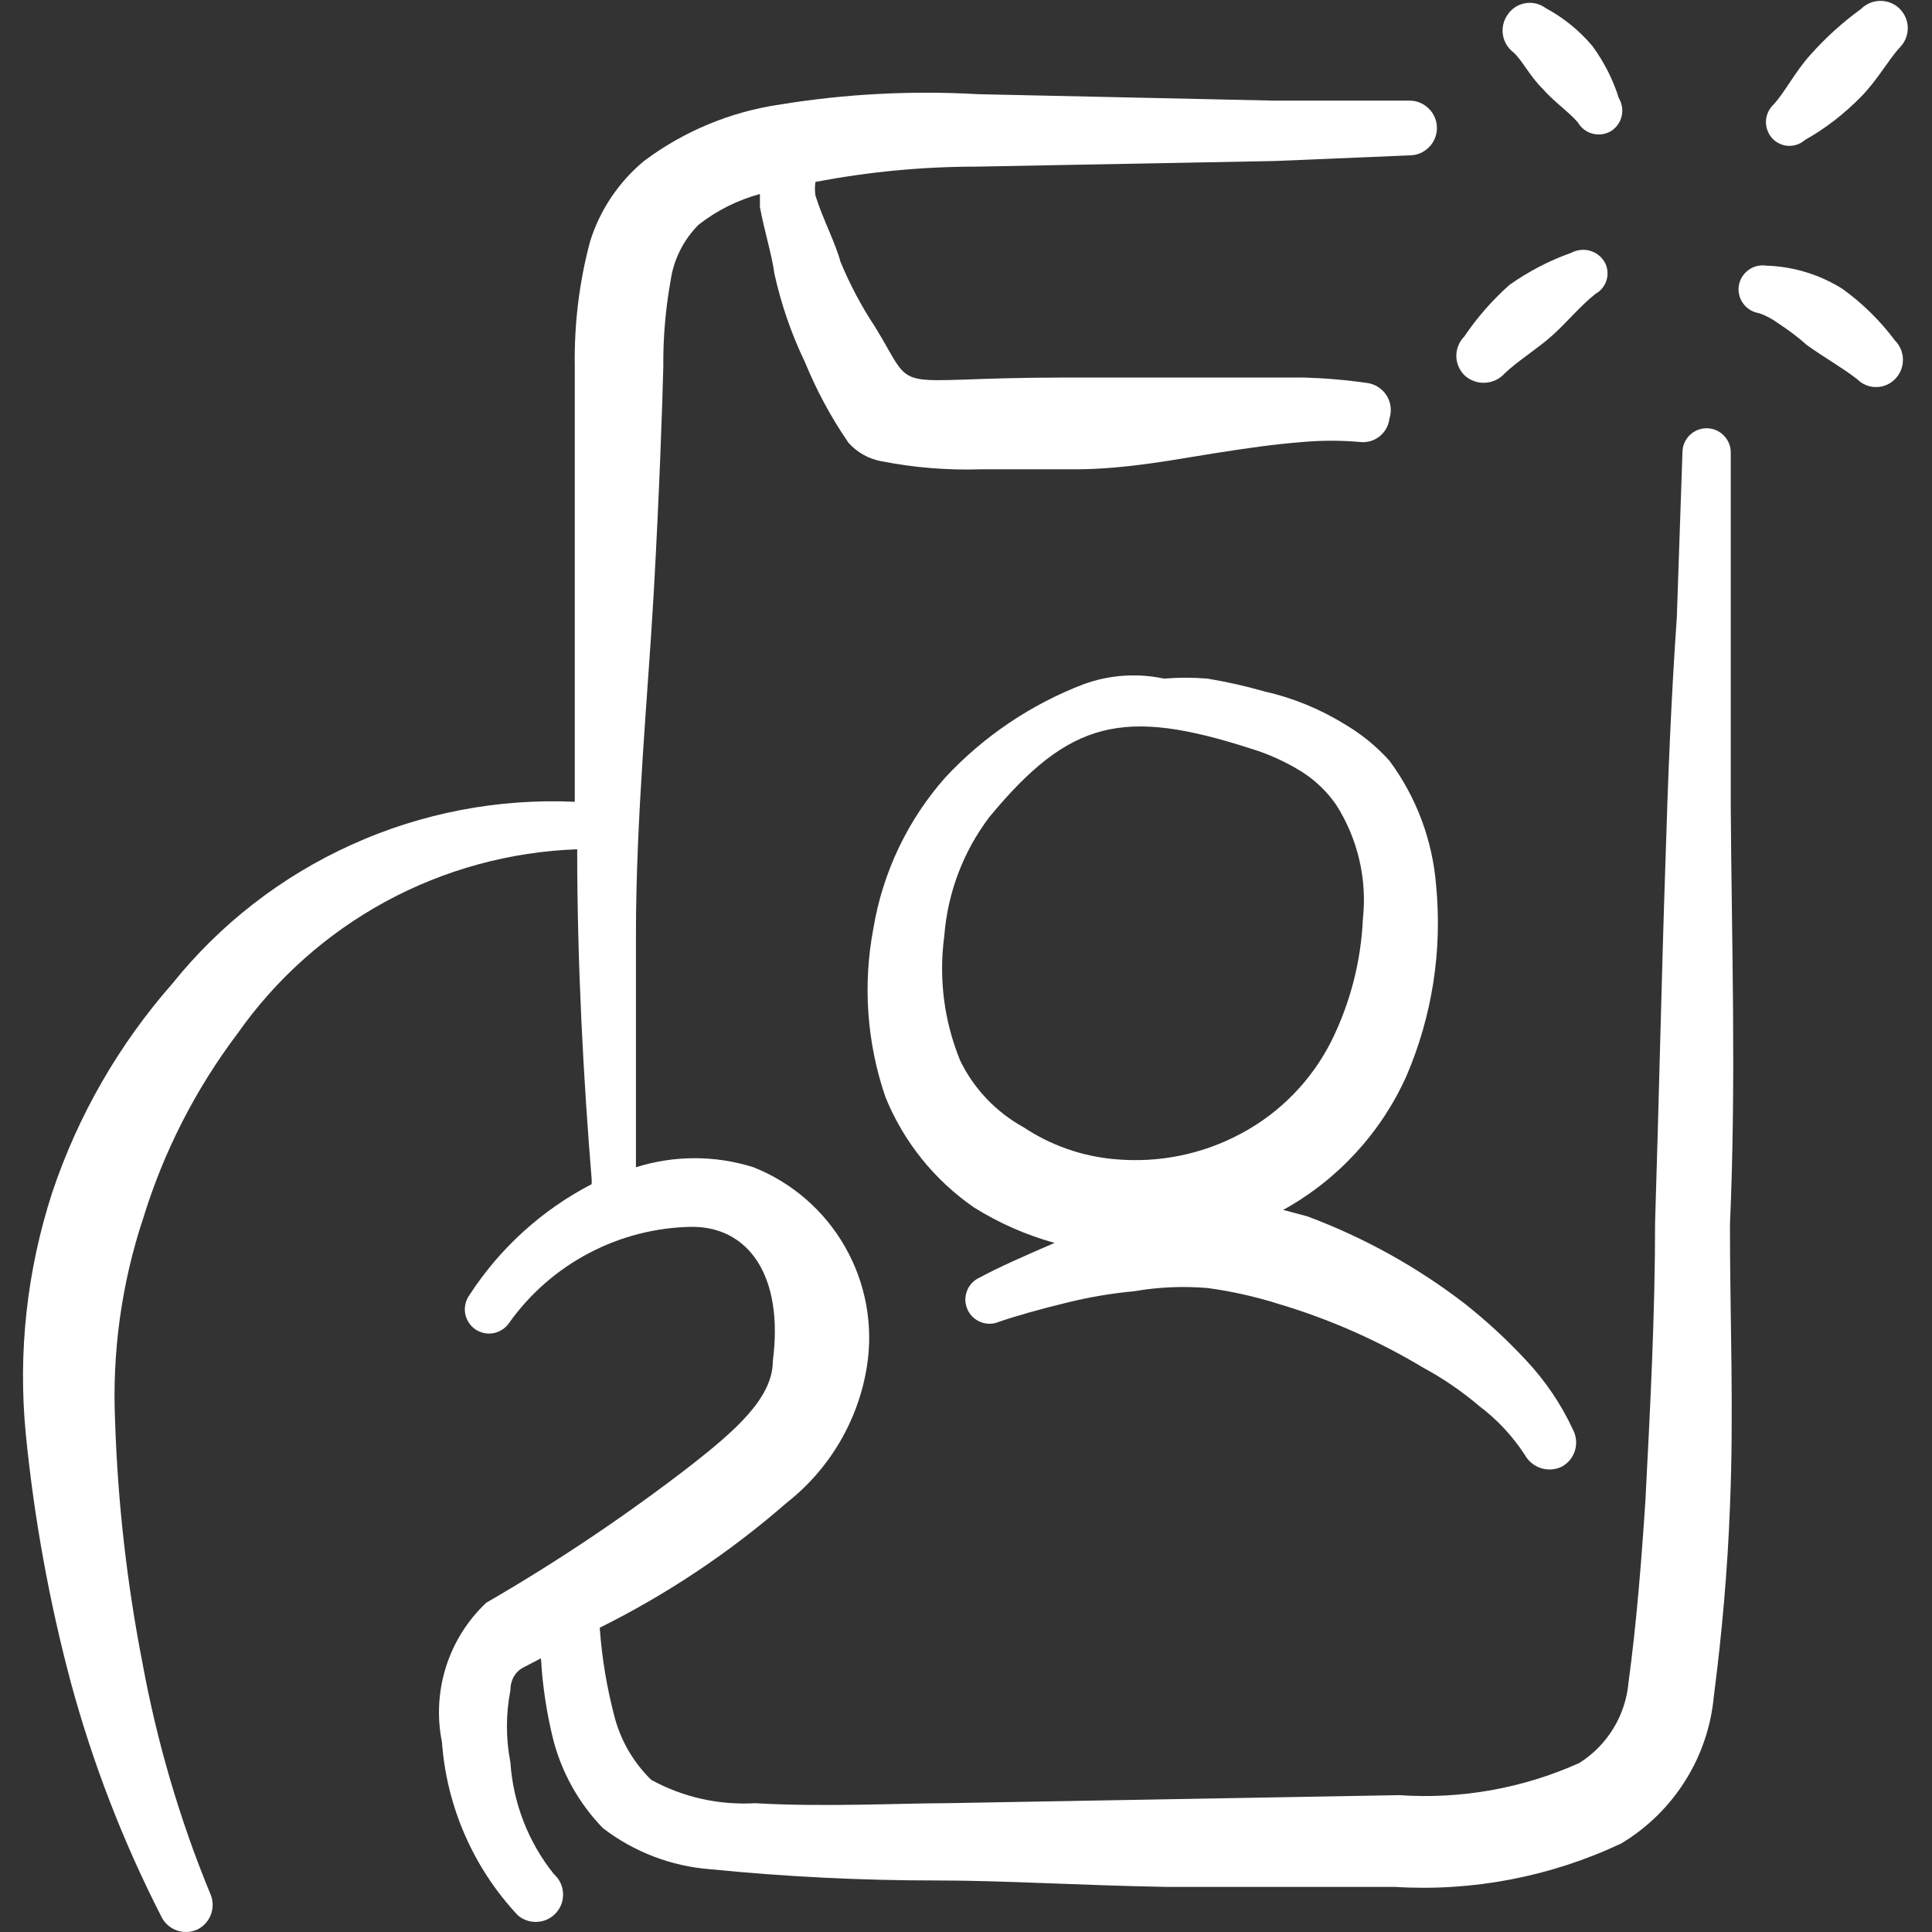 <svg width="24" height="24" viewBox="0 0 24 24" fill="none" xmlns="http://www.w3.org/2000/svg">
<rect x="0" y="0" width="24" height="24" fill="#333333" stroke="none"/>
<g clip-path="url(#clip0_1046_5820)">
<path fill-rule="evenodd" clip-rule="evenodd" d="M22.42 1.74C22.674 1.597 22.906 1.418 23.11 1.21C23.32 1 23.46 0.74 23.6 0.59C23.663 0.526 23.699 0.44 23.699 0.35C23.699 0.26 23.663 0.174 23.6 0.11C23.536 0.046 23.45 0.011 23.36 0.011C23.27 0.011 23.184 0.046 23.12 0.11C22.89 0.277 22.679 0.468 22.49 0.68C22.3 0.89 22.17 1.15 22.03 1.3C21.977 1.351 21.944 1.42 21.938 1.494C21.933 1.568 21.955 1.641 22 1.7C22.024 1.731 22.055 1.757 22.089 1.776C22.124 1.795 22.162 1.807 22.201 1.811C22.241 1.814 22.28 1.81 22.318 1.798C22.356 1.786 22.39 1.766 22.42 1.74Z" fill="white"/>
<path fill-rule="evenodd" clip-rule="evenodd" d="M22.89 3.59C22.605 3.41 22.277 3.31 21.94 3.3C21.862 3.288 21.782 3.308 21.719 3.355C21.655 3.402 21.612 3.472 21.6 3.55C21.588 3.628 21.608 3.708 21.655 3.771C21.702 3.835 21.772 3.878 21.85 3.89C21.932 3.918 22.01 3.958 22.08 4.01C22.21 4.094 22.334 4.187 22.45 4.29C22.66 4.44 22.89 4.57 23.07 4.71C23.101 4.741 23.137 4.766 23.178 4.783C23.218 4.8 23.261 4.808 23.305 4.808C23.349 4.808 23.392 4.8 23.432 4.783C23.473 4.766 23.509 4.741 23.54 4.71C23.604 4.646 23.639 4.56 23.639 4.47C23.639 4.38 23.604 4.294 23.54 4.23C23.357 3.985 23.138 3.769 22.89 3.59Z" fill="white"/>
<path fill-rule="evenodd" clip-rule="evenodd" d="M18.69 4.64C18.87 4.47 19.09 4.34 19.28 4.17C19.47 4 19.62 3.81 19.82 3.65C19.854 3.631 19.884 3.606 19.907 3.576C19.931 3.545 19.949 3.51 19.959 3.473C19.97 3.436 19.972 3.397 19.967 3.359C19.962 3.32 19.95 3.283 19.93 3.25C19.889 3.183 19.823 3.134 19.747 3.114C19.671 3.093 19.59 3.103 19.52 3.14C19.246 3.237 18.987 3.372 18.75 3.54C18.538 3.729 18.349 3.944 18.19 4.18C18.127 4.244 18.091 4.33 18.091 4.42C18.091 4.51 18.127 4.596 18.19 4.66C18.224 4.692 18.264 4.717 18.308 4.733C18.351 4.75 18.398 4.757 18.444 4.755C18.491 4.753 18.537 4.742 18.579 4.722C18.621 4.703 18.659 4.675 18.69 4.64Z" fill="white"/>
<path fill-rule="evenodd" clip-rule="evenodd" d="M19.16 1.1C19.31 1.27 19.5 1.4 19.6 1.52C19.62 1.554 19.646 1.584 19.677 1.608C19.708 1.632 19.744 1.65 19.782 1.66C19.82 1.67 19.86 1.673 19.899 1.668C19.938 1.662 19.976 1.65 20.01 1.63C20.077 1.589 20.126 1.522 20.144 1.446C20.163 1.369 20.151 1.288 20.11 1.22C20.037 0.987 19.925 0.767 19.78 0.57C19.618 0.378 19.421 0.219 19.2 0.1C19.164 0.073 19.123 0.054 19.08 0.044C19.037 0.034 18.992 0.032 18.948 0.04C18.904 0.047 18.862 0.063 18.825 0.087C18.787 0.112 18.755 0.143 18.73 0.18C18.678 0.252 18.656 0.341 18.669 0.429C18.682 0.517 18.729 0.596 18.8 0.65C18.91 0.75 19 0.94 19.16 1.1Z" fill="white"/>
<path fill-rule="evenodd" clip-rule="evenodd" d="M21.5 10V7.75V5.62C21.5 5.54 21.468 5.464 21.412 5.408C21.356 5.352 21.28 5.32 21.2 5.32C21.12 5.32 21.044 5.352 20.988 5.408C20.932 5.464 20.9 5.54 20.9 5.62L20.83 7.67C20.76 8.67 20.72 9.67 20.69 10.67C20.64 12.15 20.61 13.6 20.56 15.19C20.56 16.32 20.5 17.48 20.44 18.64C20.39 19.4 20.33 20.16 20.23 20.9C20.212 21.102 20.148 21.298 20.042 21.471C19.936 21.645 19.792 21.791 19.62 21.9C18.918 22.216 18.148 22.353 17.38 22.3L11.75 22.4C11.21 22.4 10.23 22.45 9.38 22.4C8.931 22.426 8.484 22.326 8.09 22.11C7.876 21.901 7.72 21.639 7.64 21.35C7.541 20.98 7.477 20.602 7.45 20.22C8.286 19.805 9.066 19.284 9.77 18.67C10.306 18.25 10.664 17.643 10.77 16.97C10.85 16.459 10.754 15.937 10.497 15.488C10.241 15.039 9.84 14.691 9.36 14.5C8.885 14.35 8.375 14.35 7.9 14.5V11.61C7.9 10.15 8.05 8.61 8.12 7.38C8.19 6.15 8.23 4.98 8.24 4.55C8.237 4.195 8.267 3.84 8.33 3.49C8.367 3.225 8.49 2.979 8.68 2.79C8.906 2.614 9.164 2.485 9.44 2.41C9.44 2.41 9.44 2.51 9.44 2.57C9.49 2.85 9.59 3.17 9.62 3.4C9.704 3.78 9.831 4.149 10 4.5C10.144 4.852 10.325 5.187 10.54 5.5C10.647 5.62 10.791 5.701 10.95 5.73C11.355 5.809 11.768 5.843 12.18 5.83H13.35C14 5.83 14.64 5.7 15.09 5.63C15.54 5.56 15.82 5.52 16.19 5.49C16.423 5.47 16.657 5.47 16.89 5.49C16.933 5.496 16.977 5.492 17.02 5.481C17.062 5.469 17.101 5.449 17.136 5.422C17.17 5.395 17.199 5.362 17.22 5.324C17.241 5.286 17.255 5.243 17.26 5.2C17.275 5.154 17.28 5.105 17.275 5.057C17.27 5.009 17.254 4.963 17.23 4.921C17.205 4.879 17.172 4.844 17.132 4.816C17.093 4.788 17.047 4.769 17 4.76C16.735 4.721 16.468 4.698 16.2 4.69H15.04H13.22C10.97 4.69 11.41 4.94 10.87 4.06C10.701 3.805 10.557 3.533 10.44 3.25C10.38 3.02 10.22 2.72 10.13 2.43C10.121 2.374 10.121 2.316 10.13 2.26C10.789 2.134 11.459 2.07 12.13 2.07L15.84 2L17.51 1.93C17.6 1.93 17.687 1.894 17.75 1.83C17.814 1.767 17.85 1.68 17.85 1.59C17.85 1.5 17.814 1.413 17.75 1.35C17.687 1.286 17.6 1.25 17.51 1.25H15.83L12.15 1.17C11.324 1.123 10.496 1.166 9.68 1.3C9.071 1.39 8.493 1.631 8 2C7.685 2.262 7.452 2.609 7.33 3C7.195 3.505 7.132 4.027 7.14 4.55V9.6V9.96C6.188 9.917 5.238 10.099 4.37 10.492C3.501 10.884 2.737 11.476 2.14 12.22C1.476 12.976 0.97 13.856 0.65 14.81C0.335 15.777 0.222 16.798 0.32 17.81C0.423 18.853 0.61 19.887 0.88 20.9C1.152 21.903 1.527 22.875 2 23.8C2.018 23.841 2.045 23.877 2.077 23.908C2.11 23.939 2.148 23.962 2.19 23.978C2.232 23.994 2.276 24.001 2.321 24C2.365 23.999 2.409 23.988 2.45 23.97C2.53 23.931 2.592 23.862 2.622 23.778C2.652 23.694 2.648 23.601 2.61 23.52C2.231 22.599 1.95 21.64 1.77 20.66C1.577 19.671 1.463 18.668 1.43 17.66C1.391 16.802 1.509 15.945 1.78 15.13C2.034 14.304 2.43 13.529 2.95 12.84C3.429 12.158 4.059 11.597 4.791 11.199C5.523 10.802 6.337 10.58 7.17 10.55C7.17 11.99 7.25 13.44 7.35 14.65V14.71C6.732 15.03 6.208 15.506 5.83 16.09C5.807 16.122 5.791 16.159 5.782 16.197C5.773 16.236 5.772 16.276 5.778 16.314C5.785 16.354 5.799 16.391 5.82 16.424C5.84 16.458 5.868 16.487 5.9 16.51C5.932 16.533 5.969 16.549 6.007 16.558C6.046 16.567 6.085 16.569 6.125 16.562C6.163 16.555 6.201 16.541 6.234 16.52C6.268 16.5 6.297 16.472 6.32 16.44C6.579 16.074 6.92 15.775 7.316 15.567C7.712 15.358 8.152 15.246 8.6 15.24C9.29 15.24 9.74 15.84 9.6 16.91C9.6 17.37 9.12 17.78 8.6 18.19C7.786 18.82 6.931 19.395 6.04 19.91C5.809 20.128 5.637 20.401 5.541 20.704C5.445 21.006 5.427 21.329 5.49 21.64C5.548 22.443 5.88 23.202 6.43 23.79C6.498 23.85 6.586 23.88 6.676 23.874C6.766 23.869 6.85 23.828 6.91 23.76C6.97 23.692 7 23.604 6.994 23.514C6.989 23.424 6.948 23.34 6.88 23.28C6.562 22.883 6.374 22.398 6.34 21.89C6.283 21.596 6.283 21.294 6.34 21C6.34 20.87 6.4 20.77 6.49 20.72L6.72 20.6C6.739 20.937 6.789 21.272 6.87 21.6C6.976 22.018 7.19 22.401 7.49 22.71C7.875 23.005 8.337 23.183 8.82 23.22C9.764 23.314 10.712 23.361 11.66 23.36C12.46 23.36 13.39 23.42 14.5 23.44H17.33C18.297 23.499 19.264 23.313 20.14 22.9C20.462 22.707 20.734 22.44 20.934 22.122C21.134 21.805 21.256 21.444 21.29 21.07C21.39 20.3 21.46 19.51 21.49 18.72C21.54 17.54 21.49 16.36 21.49 15.22C21.57 13.38 21.51 11.7 21.5 10Z" fill="white"/>
<path fill-rule="evenodd" clip-rule="evenodd" d="M17.47 13.37C17.791 12.624 17.918 11.809 17.84 11C17.796 10.439 17.595 9.902 17.26 9.45C17.101 9.273 16.915 9.121 16.71 9C16.402 8.809 16.064 8.67 15.71 8.59C15.477 8.523 15.239 8.47 15 8.43C14.82 8.415 14.64 8.415 14.46 8.43C14.127 8.359 13.78 8.383 13.46 8.5C12.81 8.749 12.226 9.142 11.75 9.65C11.279 10.179 10.967 10.831 10.85 11.53C10.716 12.231 10.768 12.955 11 13.63C11.225 14.184 11.608 14.66 12.1 15C12.411 15.194 12.747 15.342 13.1 15.44C12.75 15.59 12.39 15.75 12.17 15.87C12.134 15.886 12.101 15.909 12.074 15.938C12.046 15.967 12.025 16.001 12.011 16.039C11.997 16.076 11.991 16.115 11.992 16.155C11.994 16.195 12.003 16.234 12.02 16.27C12.053 16.341 12.112 16.396 12.185 16.424C12.257 16.452 12.338 16.451 12.41 16.42C12.61 16.35 12.93 16.26 13.26 16.18C13.533 16.113 13.81 16.066 14.09 16.04C14.39 15.988 14.696 15.975 15 16C15.302 16.041 15.6 16.108 15.89 16.2C16.517 16.387 17.119 16.653 17.68 16.99C17.93 17.125 18.164 17.286 18.38 17.47C18.6 17.636 18.789 17.839 18.94 18.07C18.983 18.149 19.054 18.209 19.14 18.237C19.226 18.265 19.319 18.259 19.4 18.22C19.48 18.177 19.539 18.105 19.565 18.019C19.591 17.933 19.582 17.84 19.54 17.76C19.392 17.44 19.192 17.146 18.95 16.89C18.715 16.638 18.461 16.404 18.19 16.19C17.597 15.735 16.94 15.371 16.24 15.11L15.94 15.03C16.616 14.657 17.153 14.074 17.47 13.37ZM11.93 13.18C11.728 12.69 11.659 12.155 11.73 11.63C11.771 11.093 11.965 10.579 12.29 10.15C13.29 8.94 13.96 8.79 15.54 9.3C15.758 9.366 15.966 9.461 16.16 9.58C16.334 9.688 16.484 9.831 16.6 10C16.868 10.422 16.985 10.923 16.93 11.42C16.906 11.945 16.773 12.459 16.54 12.93C16.294 13.42 15.903 13.822 15.42 14.08C14.94 14.339 14.393 14.45 13.85 14.4C13.442 14.365 13.05 14.227 12.71 14C12.372 13.813 12.1 13.527 11.93 13.18Z" fill="white"/>
</g>
<defs>
<clipPath id="clip0_1046_5820">
<rect width="24" height="24" fill="white"/>
</clipPath>
</defs>
</svg>
